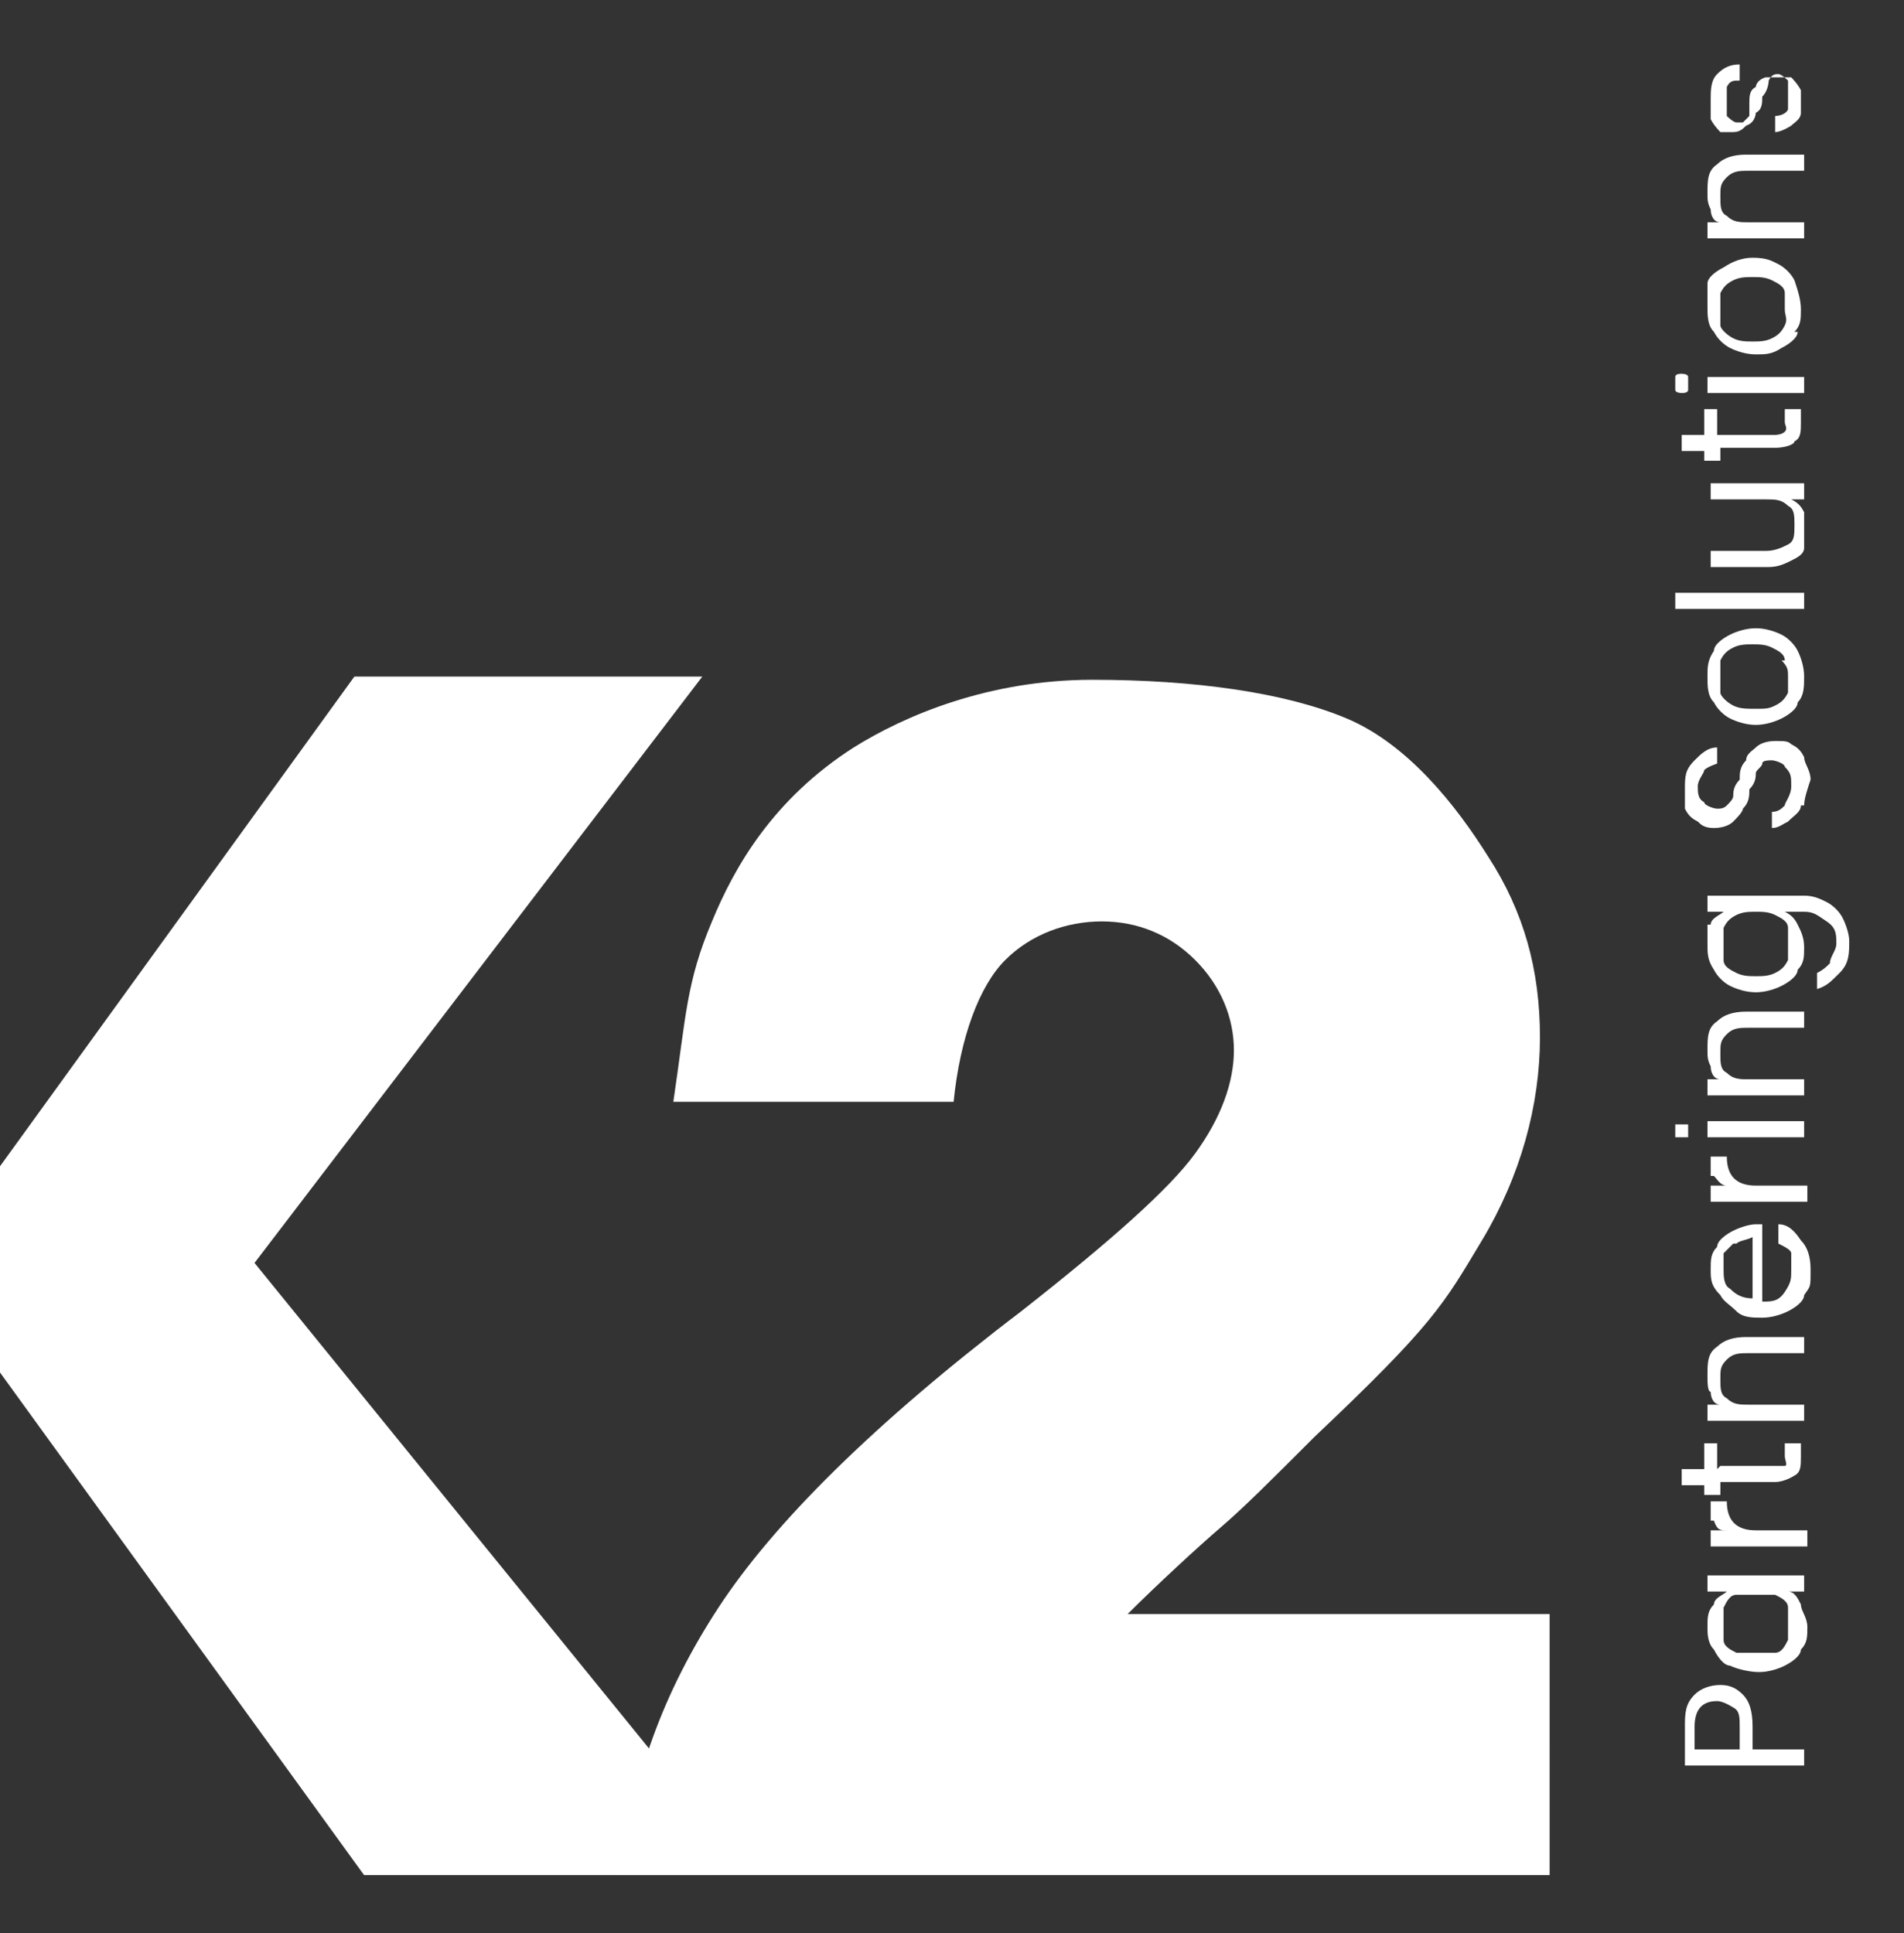 <svg xmlns="http://www.w3.org/2000/svg" id="svg3794" viewBox="0 0 59.1 60"><rect x="0" y="0" width="59.1" height="60" fill="#333333" stroke="none"/><defs><style>.st0{fill:#fff}</style></defs><path d="M48.1 58.2H19.3c.3-3 1.3-5.7 3-8.3s4.8-5.7 9.4-9.2c2.8-2.2 4.6-3.8 5.4-4.9s1.2-2.2 1.2-3.2-.4-2-1.2-2.8-1.8-1.2-2.9-1.2-2.2.4-3 1.2-1.4 2.4-1.6 4.4h-8.7c.4-2.7.4-3.7 1.2-5.6.7-1.7 1.9-3.8 4.4-5.4 1.6-1 4.2-2.1 7.4-2.1s6 .4 7.9 1.2 3.4 2.7 4.4 4.3c1.1 1.7 1.6 3.5 1.6 5.6s-.6 4.3-1.8 6.3-1.5 2.6-5.2 6.1c-1.4 1.4-2.2 2.2-2.9 2.8s-2 1.8-2.9 2.7h13.1z" class="st0"/><path d="M22.2 58.2v-1.4L7.9 39.2 21.8 21H11L0 36.2v6.4l11.3 15.6zM54.1 52.6c.2.2.3.5.3 1v.7H56v.5h-3.7v-1.2c0-.4 0-.7.3-1 .2-.2.5-.3.8-.3s.5.1.7.3m-.3.4s-.3-.2-.5-.2c-.5 0-.7.3-.7.8v.7H54v-.7c0-.3 0-.5-.2-.6M53.7 51.7c-.2 0-.4-.3-.5-.5-.2-.2-.2-.5-.2-.7 0-.3 0-.5.2-.7 0-.2.3-.3.4-.4H53v-.5h3v.5h-.5c.2 0 .3.2.4.4 0 .2.2.4.2.7s0 .5-.2.7c0 .2-.3.4-.5.5s-.5.2-.8.2-.7-.1-.9-.2m.2-2.2c-.2 0-.3.2-.4.4v1c0 .2.2.3.4.4h1.2c.2 0 .3-.2.4-.4v-1c0-.2-.2-.3-.4-.4h-1.2M53.1 47.2v-.6h.5q0 .9.9.9h1.6v.5h-3v-.5h.5c-.2 0-.3 0-.4-.3ZM53.4 45.5h2c.1 0 0-.2 0-.3v-.4h.5v.4c0 .3 0 .5-.2.6 0 0-.3.2-.6.2h-1.7v.4h-.5v-.3h-.7v-.5h.7v-.8h.4v.8ZM53.3 41.8q.3-.3.9-.3H56v.5h-1.7c-.3 0-.5 0-.7.2s-.2.3-.2.6 0 .5.2.6c.2.2.4.2.7.2H56v.5h-3v-.5h.4c-.2 0-.3-.2-.3-.4-.1 0-.1-.3-.1-.5 0-.4 0-.7.3-.9M54.7 38v2.4c.3 0 .5 0 .7-.3s.2-.4.2-.7v-.5c0-.1-.2-.2-.4-.3V38c.3 0 .5.2.7.5q.3.3.3.9c0 .6 0 .5-.2.8 0 .2-.3.4-.5.5s-.5.2-.8.2-.6 0-.8-.2-.4-.3-.5-.5c-.3-.3-.3-.5-.3-.8s0-.5.2-.7c0-.2.3-.4.5-.5s.5-.2.7-.2h.3Zm-.9.6-.3.3v.5c0 .2 0 .5.2.6.2.2.4.3.7.3v-1.9c-.2.1-.4.1-.5.2ZM53.1 36.5v-.6h.5q0 .9.9.9h1.6v.5h-3v-.5h.5c-.2 0-.3-.2-.4-.3ZM52.4 35.3H52v-.4h.4v.4m.6-.5h3v.5h-3zM53.3 31.7q.3-.3.9-.3H56v.5h-1.7c-.3 0-.5 0-.7.2s-.2.3-.2.6 0 .5.2.6c.2.2.4.2.7.2H56v.5h-3v-.5h.4c-.2 0-.3-.2-.3-.4-.1-.2-.1-.3-.1-.5 0-.4 0-.7.3-.9M53.1 28.7c0-.2.3-.3.4-.4H53v-.5h3c.3 0 .5.1.7.2s.4.3.5.5.2.5.2.7c0 .4 0 .7-.3 1s-.4.4-.7.5v-.5c.2-.1.3-.2.4-.3 0-.2.2-.4.2-.6 0-.3 0-.5-.3-.7s-.4-.3-.7-.3h-.6c.2.1.3.2.4.4s.2.4.2.7 0 .5-.2.7c0 .2-.3.4-.5.5s-.5.2-.8.2-.6-.1-.8-.2-.4-.3-.5-.5c-.2-.3-.2-.5-.2-.8v-.6Zm.8-.3c-.2.1-.3.2-.4.4v1c0 .2.2.3.4.4s.4.1.6.1.4 0 .6-.1.3-.2.4-.4v-1c0-.2-.2-.3-.4-.4s-.4-.1-.6-.1-.4 0-.6.1M55.9 25c0 .2-.2.3-.4.5-.2.1-.3.2-.5.2v-.5c.2 0 .3-.1.4-.2 0-.1.2-.3.2-.6s0-.4-.2-.6c0-.1-.3-.2-.4-.2s-.3 0-.3.1-.2.2-.2.3 0 .3-.2.5c0 .2 0 .4-.2.6 0 .1-.2.3-.3.4s-.3.2-.6.2-.4-.1-.5-.2c-.2-.1-.3-.2-.4-.4v-.6c0-.4 0-.6.3-.9.2-.2.4-.4.7-.4v.5s-.3.1-.4.2c0 .1-.2.3-.2.5s0 .4.2.5c0 .1.3.2.4.2s.2 0 .3-.1.2-.2.2-.3 0-.3.2-.5c0-.2 0-.4.2-.6 0-.2.2-.3.3-.4s.3-.2.6-.2.4 0 .5.1c.2.1.3.2.4.4 0 .2.2.4.2.7-.1.3-.2.6-.2.8ZM55.8 21.8c0 .2-.3.4-.5.5s-.5.2-.8.2-.6-.1-.8-.2-.4-.3-.5-.5c-.2-.2-.2-.5-.2-.8s0-.5.2-.8c0-.2.3-.4.5-.5s.5-.2.8-.2.6.1.8.2.4.3.5.5.2.5.2.8 0 .6-.2.8m-.4-1.3c0-.2-.2-.3-.4-.4s-.4-.1-.6-.1-.4 0-.6.1-.3.2-.4.4v1c0 .1.2.3.4.4s.4.1.7.1.4 0 .6-.1.3-.2.4-.4V21c0-.2 0-.3-.2-.5ZM52 18.4h4v.5h-4zM53 15h3v.5h-.4c.2.1.3.2.4.4V17c0 .2-.2.3-.4.4s-.4.2-.7.2h-1.8v-.5h1.7c.3 0 .5-.1.7-.2s.2-.3.2-.6 0-.5-.2-.6c-.2-.2-.4-.2-.7-.2h-1.7V15ZM53.4 13.5h1.7s.2 0 .3-.1 0-.2 0-.3v-.4h.5v.4c0 .3 0 .5-.2.6 0 .1-.3.2-.6.2h-1.7v.4h-.5V14h-.7v-.5h.7v-.8h.4v.8ZM52.4 12.1q0 .1-.2.1s-.2 0-.2-.1v-.4q0-.1.2-.1s.2 0 .2.1v.4m.6-.4h3v.5h-3zM55.8 10.3c0 .2-.3.4-.5.5-.3.2-.5.2-.8.2s-.6-.1-.8-.2-.4-.3-.5-.5c-.2-.2-.2-.5-.2-.8v-.7c0-.2.3-.4.5-.5q.45-.3.9-.3c.45 0 .6.1.8.2s.4.3.5.5c.1.3.2.6.2.9s0 .5-.2.7Zm-.4-1.2c0-.2-.2-.3-.4-.4s-.4-.1-.6-.1-.4 0-.6.1-.3.2-.4.4v1c0 .1.2.3.4.4s.4.1.6.1.4 0 .6-.1.3-.2.4-.4 0-.3 0-.5zM53.3 5.1q.3-.3.9-.3H56v.5h-1.7c-.3 0-.5 0-.7.2s-.2.3-.2.6 0 .5.2.6c.2.2.4.2.7.2H56v.5h-3v-.5h.4c-.2 0-.3-.2-.3-.4-.1-.2-.1-.3-.1-.5 0-.4 0-.7.3-.9M55.9 3.5c0 .2-.2.3-.3.4 0 0-.3.2-.5.2v-.5s.3 0 .4-.2v-.9s-.2-.2-.3-.2-.2 0-.3.2c0 0 0 .3-.2.5 0 .2 0 .4-.2.5 0 0 0 .3-.3.4-.1.1-.2.2-.4.2h-.4s-.2-.2-.3-.4v-.6c0-.3 0-.6.2-.8s.4-.3.7-.3v.5c-.2 0-.3 0-.4.2v.9s.2.2.3.2h.2l.2-.2v-.4c0-.2 0-.4.2-.5 0 0 0-.2.3-.3h.8s.2.2.3.4v.9Z" class="st0"/></svg>